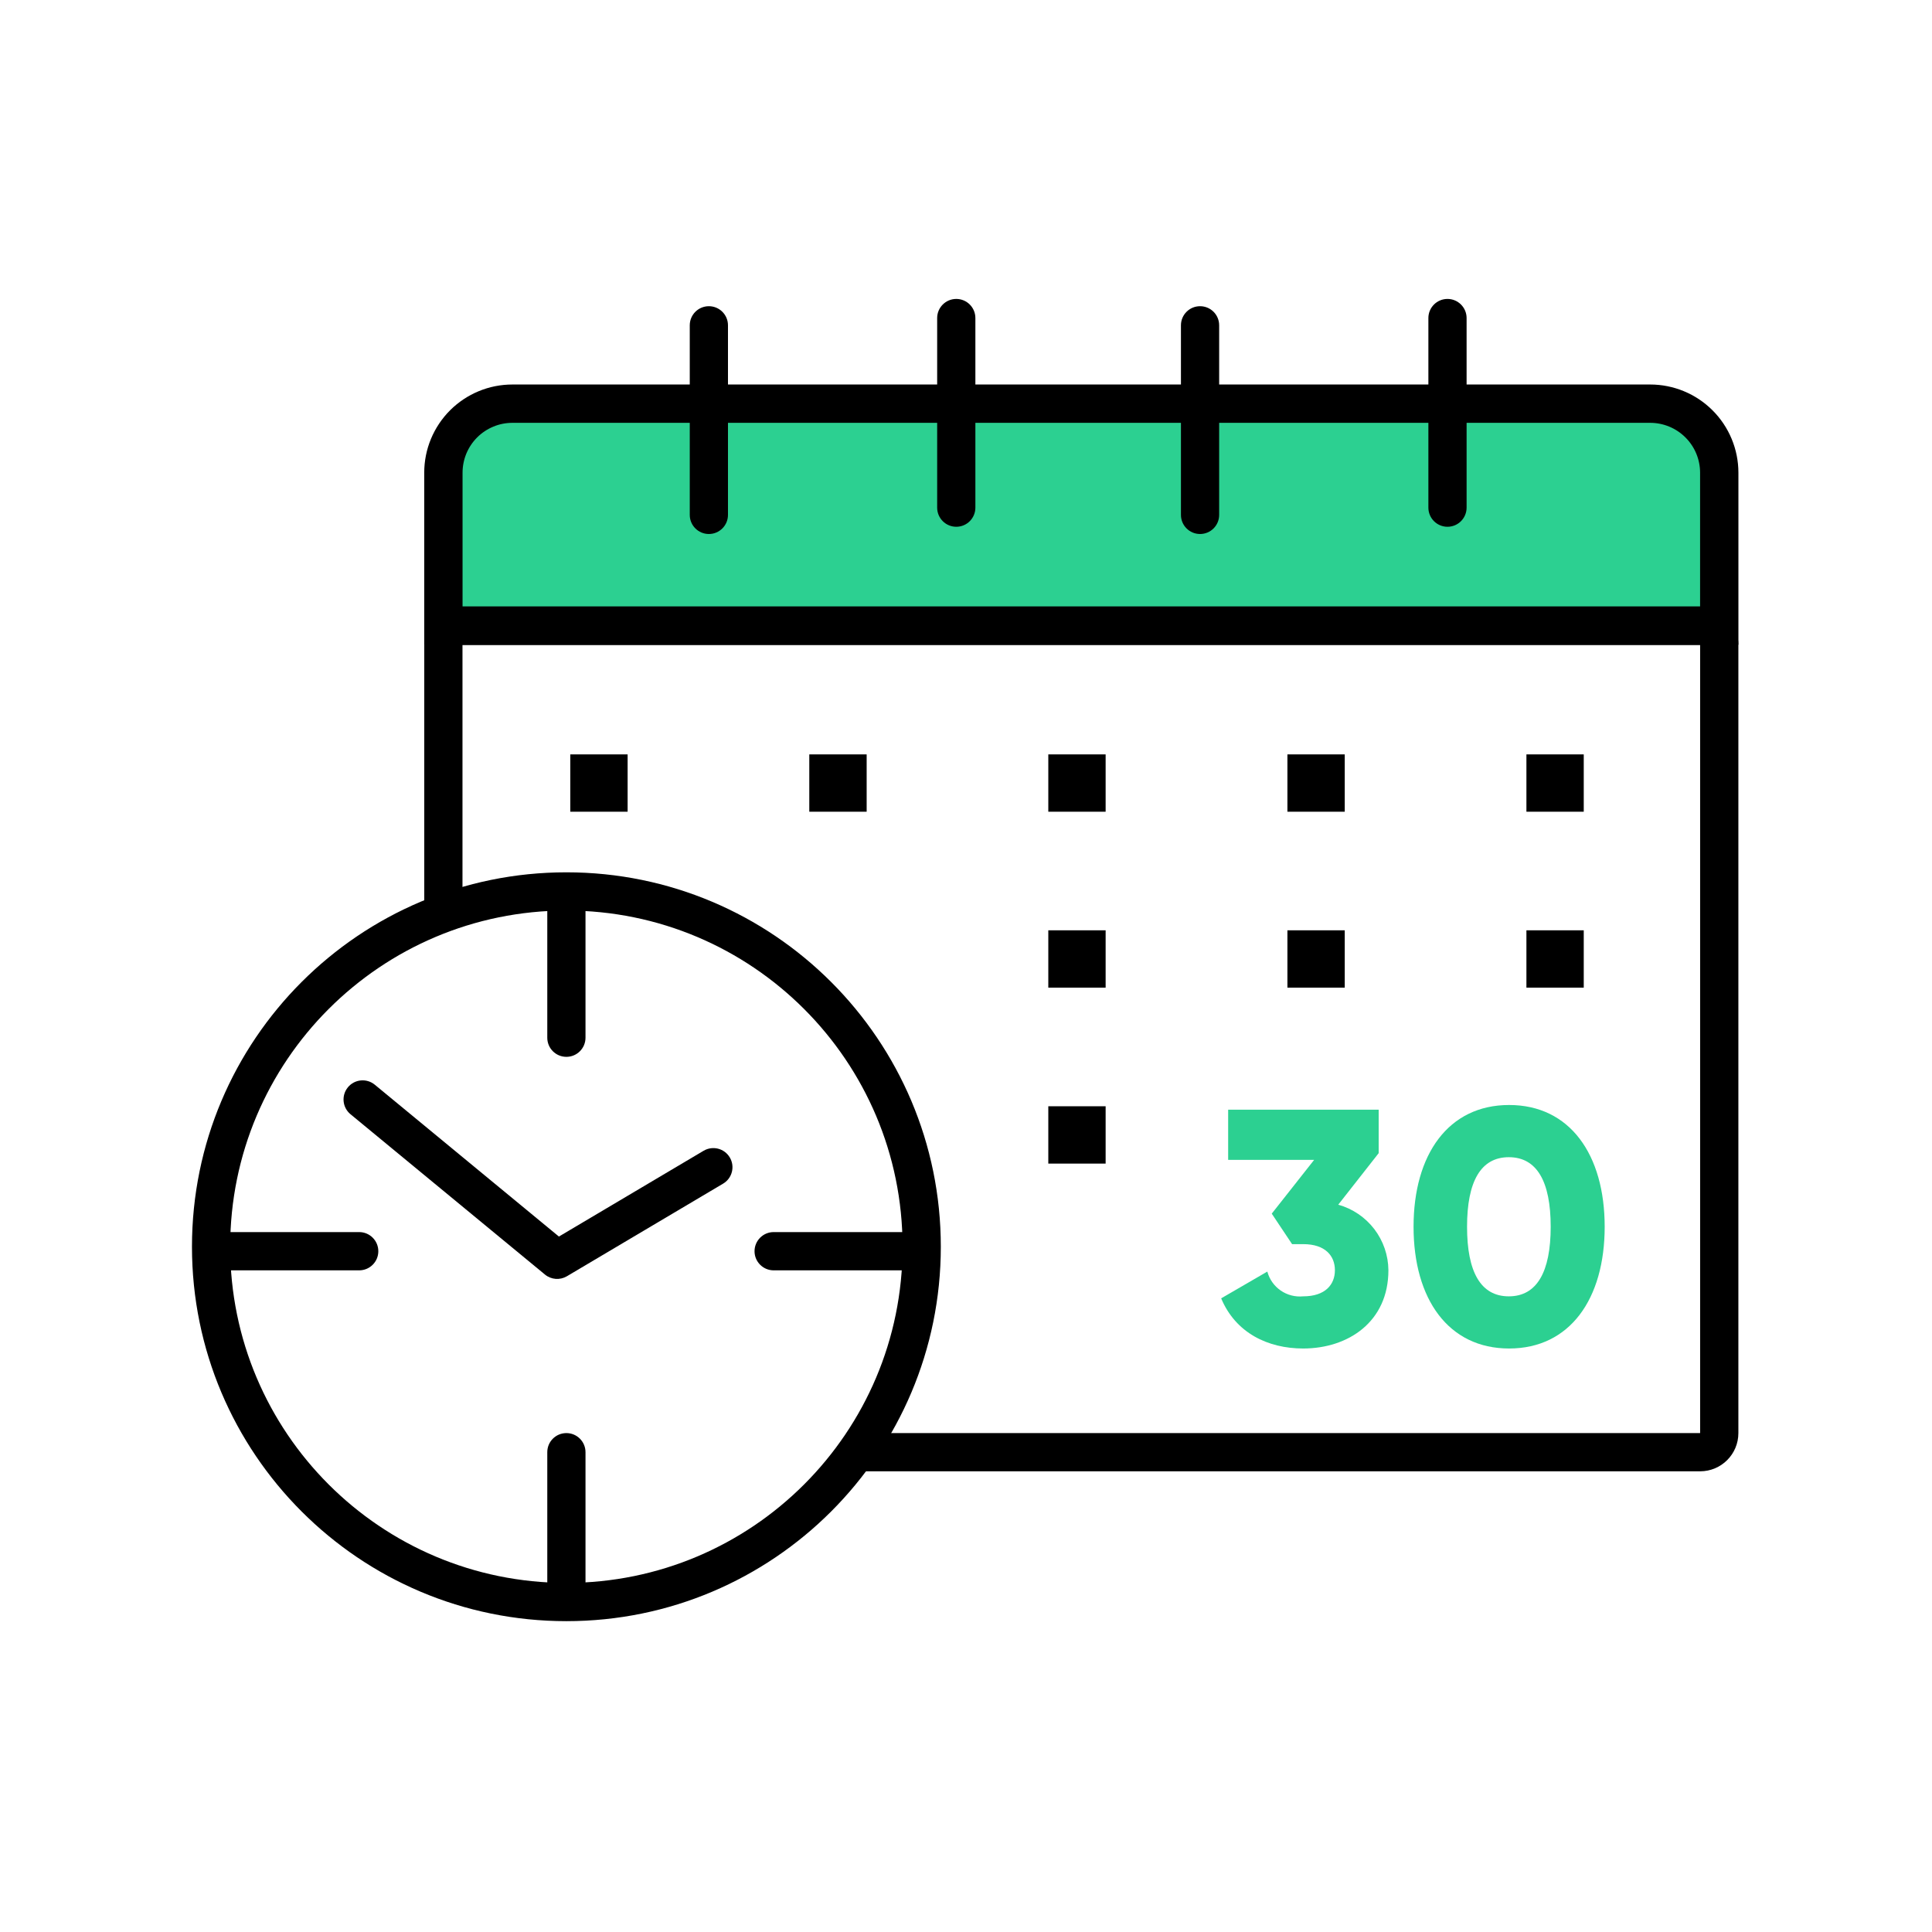 <svg width="55" height="55" viewBox="0 0 55 55" fill="none" xmlns="http://www.w3.org/2000/svg">
<path fill-rule="evenodd" clip-rule="evenodd" d="M12.078 18.363C12.078 17.762 12.566 17.275 13.166 17.275H48.399C49.001 17.275 49.488 17.762 49.488 18.363V40.797C49.488 41.398 49.001 41.885 48.399 41.885H24.375V40.797H48.399V18.363H13.166V26H12.078V18.363Z" fill="black"/>
<path d="M12.622 17.808V13.456C12.622 13.198 12.673 12.942 12.772 12.704C12.871 12.465 13.016 12.248 13.199 12.066C13.381 11.883 13.598 11.739 13.837 11.64C14.075 11.542 14.331 11.491 14.589 11.492H46.977C47.498 11.492 47.998 11.698 48.367 12.067C48.735 12.435 48.943 12.934 48.944 13.456V17.808H12.622Z" fill="#2CD091"/>
<path fill-rule="evenodd" clip-rule="evenodd" d="M14.589 12.037C14.402 12.037 14.217 12.073 14.045 12.145C13.873 12.216 13.716 12.32 13.584 12.452C13.452 12.584 13.348 12.74 13.276 12.912C13.205 13.085 13.168 13.269 13.168 13.456V17.263H48.398V13.457C48.398 13.08 48.248 12.719 47.981 12.453C47.715 12.187 47.353 12.037 46.977 12.037H14.589ZM14.59 10.946C14.26 10.946 13.933 11.01 13.629 11.136C13.324 11.262 13.047 11.447 12.813 11.68C12.58 11.913 12.395 12.19 12.268 12.495C12.142 12.799 12.077 13.126 12.077 13.456V18.354H49.489V13.455C49.488 12.789 49.223 12.151 48.752 11.681C48.281 11.21 47.642 10.946 46.977 10.946H14.59Z" fill="black"/>
<path fill-rule="evenodd" clip-rule="evenodd" d="M20.18 8.717C20.48 8.717 20.724 8.96 20.724 9.261V14.658C20.724 14.959 20.48 15.202 20.18 15.202C19.88 15.202 19.636 14.959 19.636 14.658V9.261C19.636 8.96 19.88 8.717 20.18 8.717Z" fill="black"/>
<path fill-rule="evenodd" clip-rule="evenodd" d="M27.223 8.51C27.524 8.51 27.767 8.754 27.767 9.054V14.451C27.767 14.752 27.524 14.996 27.223 14.996C26.923 14.996 26.679 14.752 26.679 14.451V9.054C26.679 8.754 26.923 8.51 27.223 8.51Z" fill="black"/>
<path fill-rule="evenodd" clip-rule="evenodd" d="M34.163 8.717C34.464 8.717 34.707 8.96 34.707 9.261V14.658C34.707 14.959 34.464 15.202 34.163 15.202C33.863 15.202 33.619 14.959 33.619 14.658V9.261C33.619 8.96 33.863 8.717 34.163 8.717Z" fill="black"/>
<path fill-rule="evenodd" clip-rule="evenodd" d="M41.207 8.51C41.507 8.51 41.751 8.754 41.751 9.054V14.451C41.751 14.752 41.507 14.996 41.207 14.996C40.906 14.996 40.663 14.752 40.663 14.451V9.054C40.663 8.754 40.906 8.51 41.207 8.51Z" fill="black"/>
<path fill-rule="evenodd" clip-rule="evenodd" d="M16.124 25.921C10.838 25.921 6.553 30.206 6.553 35.492C6.553 40.778 10.838 45.062 16.124 45.062C21.409 45.062 25.694 40.778 25.694 35.492C25.694 30.206 21.409 25.921 16.124 25.921ZM5.465 35.492C5.465 29.605 10.237 24.833 16.124 24.833C22.01 24.833 26.783 29.605 26.783 35.492C26.783 41.379 22.01 46.151 16.124 46.151C10.237 46.151 5.465 41.379 5.465 35.492Z" fill="black"/>
<path fill-rule="evenodd" clip-rule="evenodd" d="M9.904 30.953C10.095 30.721 10.438 30.689 10.67 30.88L15.911 35.202L20.03 32.76C20.289 32.607 20.623 32.692 20.776 32.951C20.929 33.209 20.844 33.543 20.585 33.696L16.137 36.333C15.94 36.449 15.691 36.43 15.514 36.284L9.977 31.719C9.746 31.528 9.713 31.185 9.904 30.953Z" fill="black"/>
<path fill-rule="evenodd" clip-rule="evenodd" d="M16.124 25.295C16.424 25.295 16.668 25.539 16.668 25.839V29.542C16.668 29.843 16.424 30.086 16.124 30.086C15.823 30.086 15.58 29.843 15.58 29.542V25.839C15.58 25.539 15.823 25.295 16.124 25.295Z" fill="black"/>
<path fill-rule="evenodd" clip-rule="evenodd" d="M16.124 40.797C16.424 40.797 16.668 41.04 16.668 41.341V45.041C16.668 45.341 16.424 45.585 16.124 45.585C15.823 45.585 15.58 45.341 15.58 45.041V41.341C15.58 41.04 15.823 40.797 16.124 40.797Z" fill="black"/>
<path fill-rule="evenodd" clip-rule="evenodd" d="M5.979 35.62C5.979 35.319 6.223 35.075 6.523 35.075H10.226C10.526 35.075 10.77 35.319 10.77 35.62C10.77 35.92 10.526 36.164 10.226 36.164H6.523C6.223 36.164 5.979 35.92 5.979 35.62Z" fill="black"/>
<path fill-rule="evenodd" clip-rule="evenodd" d="M21.48 35.62C21.48 35.319 21.724 35.075 22.024 35.075H25.724C26.025 35.075 26.268 35.319 26.268 35.62C26.268 35.92 26.025 36.164 25.724 36.164H22.024C21.724 36.164 21.48 35.92 21.48 35.62Z" fill="black"/>
<path d="M17.867 21.476H16.235V23.108H17.867V21.476Z" fill="black"/>
<path d="M24.672 21.476H23.039V23.108H24.672V21.476Z" fill="black"/>
<path d="M31.475 21.476H29.843V23.108H31.475V21.476Z" fill="black"/>
<path d="M38.282 21.476H36.65V23.108H38.282V21.476Z" fill="black"/>
<path d="M45.086 21.476H43.454V23.108H45.086V21.476Z" fill="black"/>
<path d="M31.475 26.484H29.843V28.116H31.475V26.484Z" fill="black"/>
<path d="M31.475 31.493H29.843V33.125H31.475V31.493Z" fill="black"/>
<path d="M38.282 26.484H36.65V28.116H38.282V26.484Z" fill="black"/>
<path d="M45.086 26.484H43.454V28.116H45.086V26.484Z" fill="black"/>
<path d="M39.525 36.161C39.525 37.627 38.383 38.389 37.099 38.389C36.089 38.389 35.175 37.943 34.764 36.961L36.078 36.199C36.137 36.419 36.272 36.61 36.459 36.739C36.646 36.868 36.873 36.926 37.099 36.904C37.727 36.904 38.002 36.569 38.002 36.161C38.002 35.753 37.73 35.418 37.099 35.418H36.783L36.204 34.55L37.411 33.019H34.963V31.591H39.248V32.828L38.097 34.295C38.505 34.409 38.865 34.653 39.123 34.989C39.38 35.326 39.522 35.737 39.525 36.161Z" fill="#2CD091"/>
<path d="M40.241 34.923C40.241 32.866 41.231 31.457 42.961 31.457C44.691 31.457 45.682 32.866 45.682 34.923C45.682 36.98 44.691 38.389 42.961 38.389C41.231 38.389 40.241 36.98 40.241 34.923ZM44.145 34.923C44.145 33.636 43.753 32.943 42.953 32.943C42.153 32.943 41.764 33.636 41.764 34.923C41.764 36.21 42.153 36.904 42.953 36.904C43.753 36.904 44.145 36.207 44.145 34.923Z" fill="#2CD091"/>
</svg>
